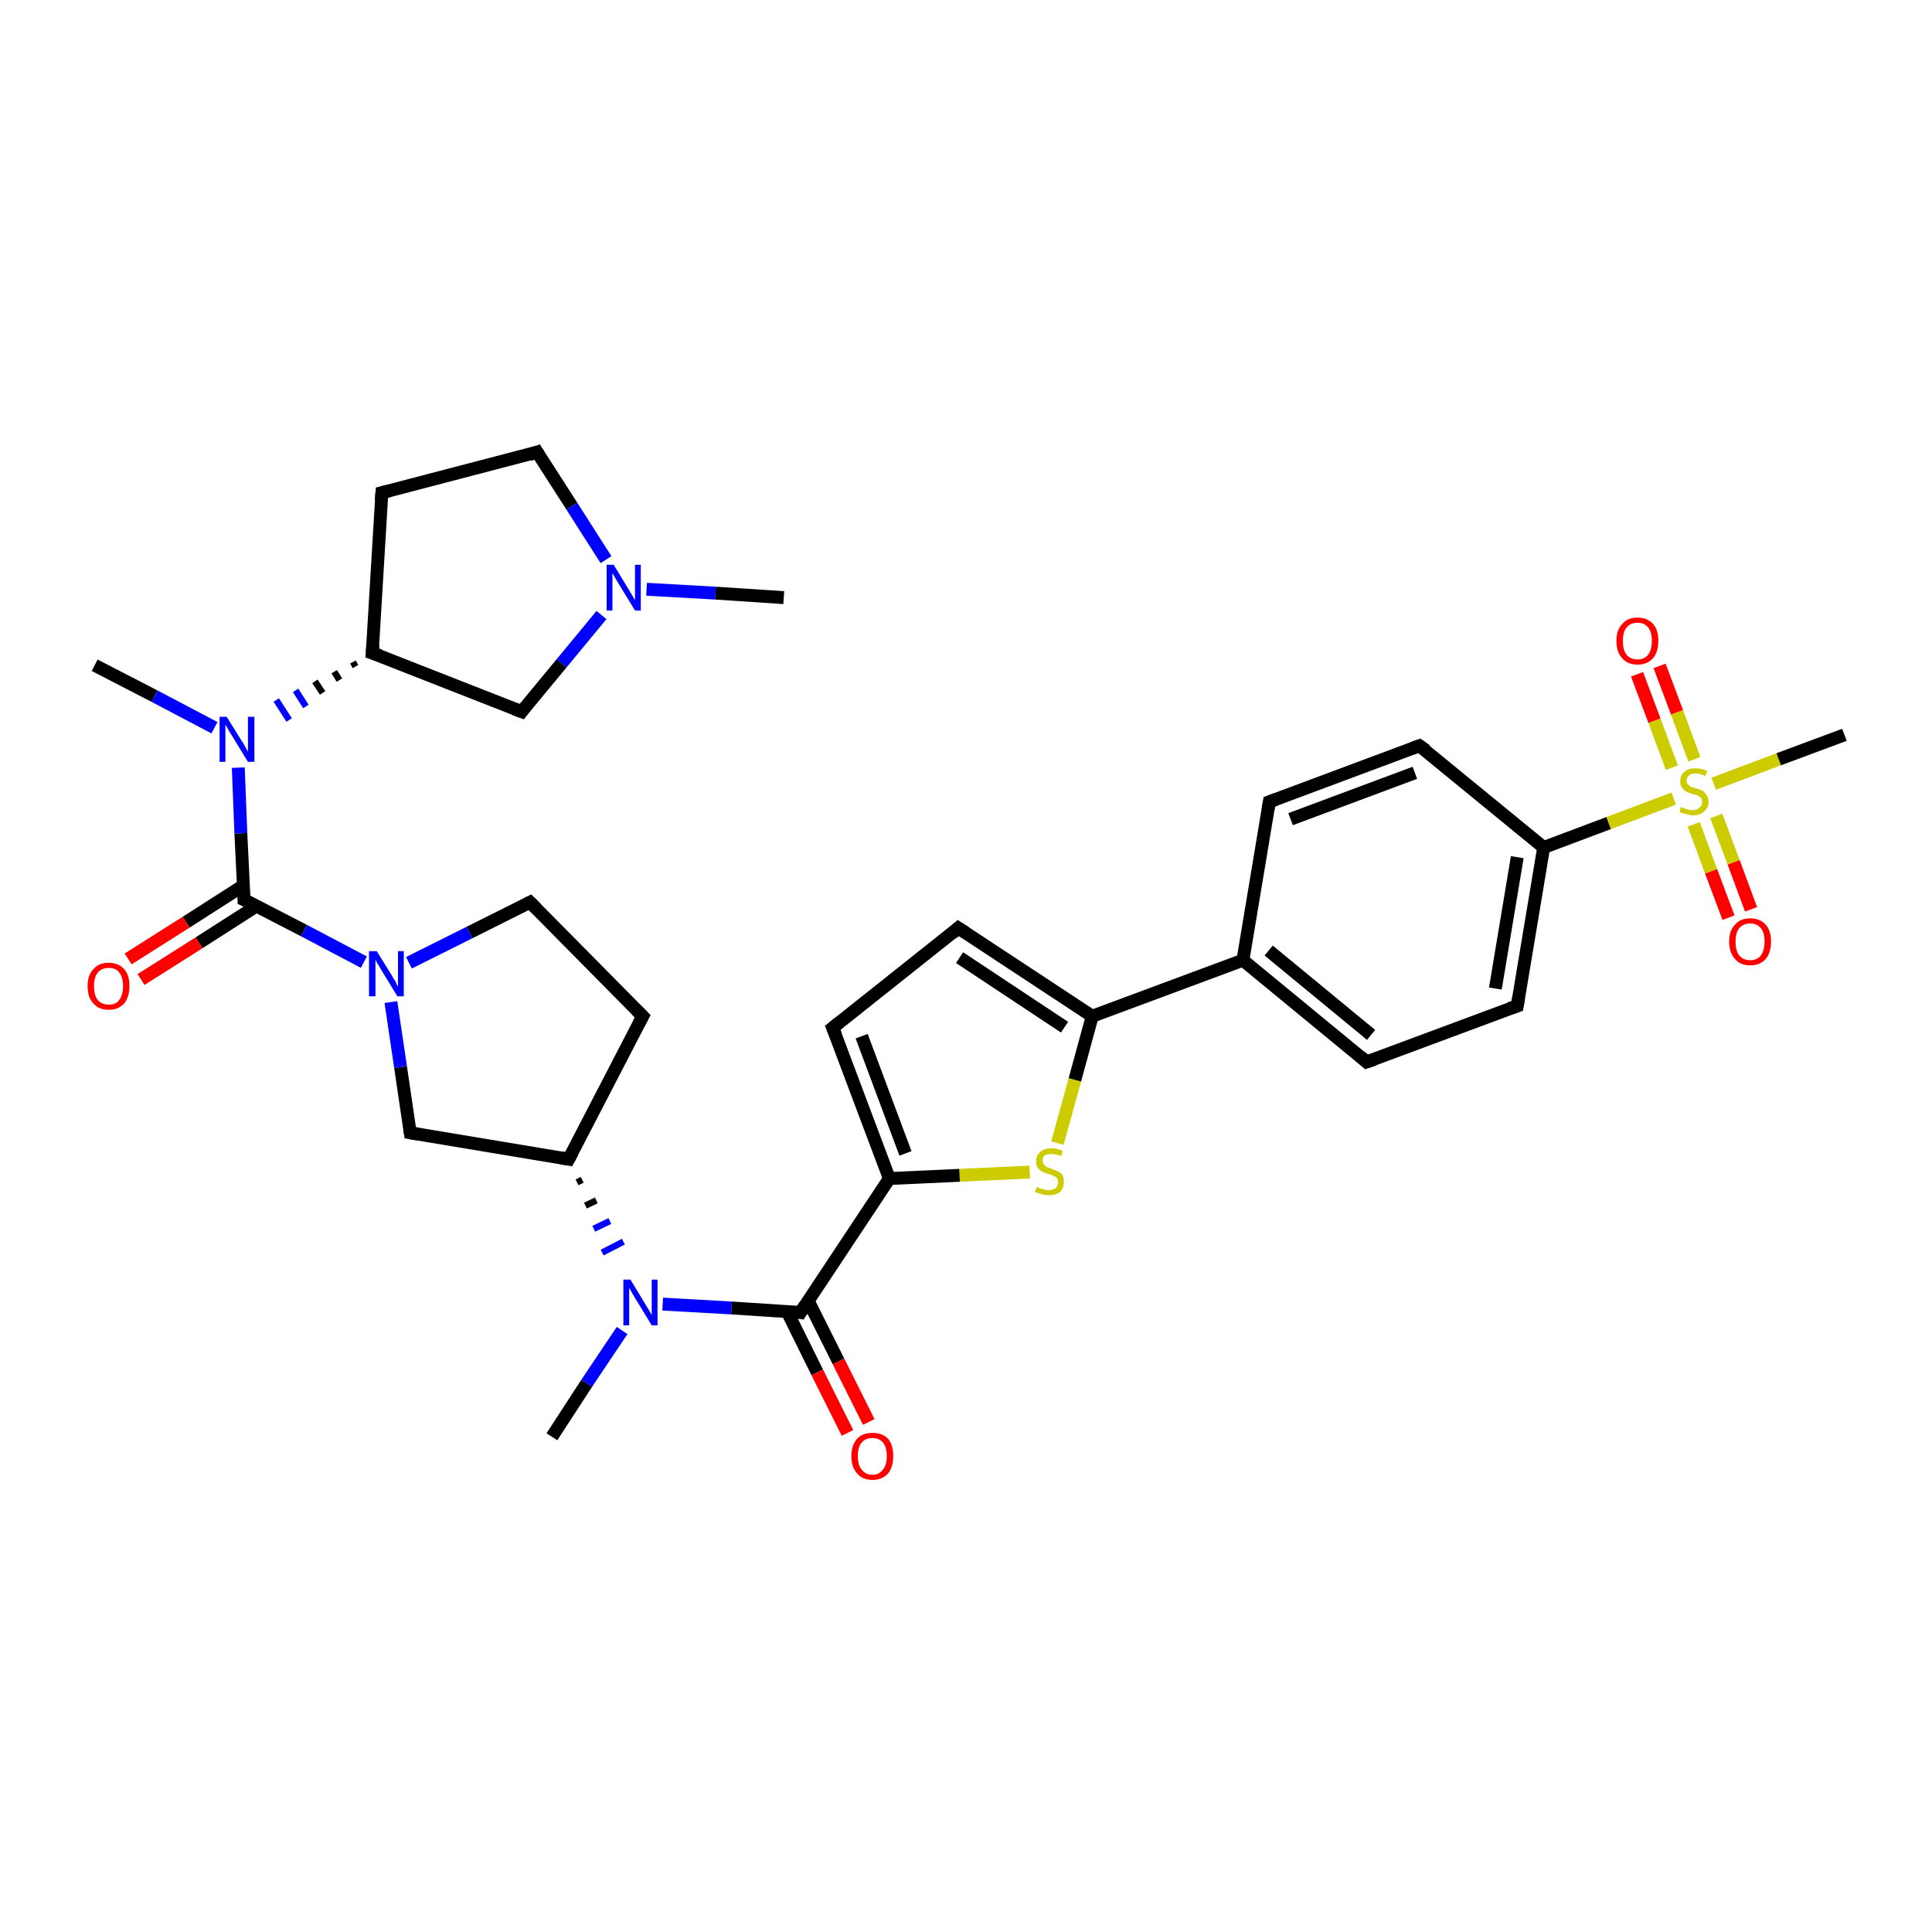<?xml version='1.0' encoding='iso-8859-1'?>
<svg version='1.1' baseProfile='full'
              xmlns='http://www.w3.org/2000/svg'
                      xmlns:rdkit='http://www.rdkit.org/xml'
                      xmlns:xlink='http://www.w3.org/1999/xlink'
                  xml:space='preserve'
width='300px' height='300px' viewBox='0 0 300 300'>
<!-- END OF HEADER -->
<rect style='opacity:1.0;fill:#FFFFFF;stroke:none' width='300.0' height='300.0' x='0.0' y='0.0'> </rect>
<path class='bond-0 atom-0 atom-1' d='M 14.7,103.3 L 24.0,108.1' style='fill:none;fill-rule:evenodd;stroke:#000000;stroke-width:2.0px;stroke-linecap:butt;stroke-linejoin:miter;stroke-opacity:1' />
<path class='bond-0 atom-0 atom-1' d='M 24.0,108.1 L 33.3,113.0' style='fill:none;fill-rule:evenodd;stroke:#0000FF;stroke-width:2.0px;stroke-linecap:butt;stroke-linejoin:miter;stroke-opacity:1' />
<path class='bond-1 atom-2 atom-1' d='M 54.8,102.8 L 55.2,103.5' style='fill:none;fill-rule:evenodd;stroke:#000000;stroke-width:1.0px;stroke-linecap:butt;stroke-linejoin:miter;stroke-opacity:1' />
<path class='bond-1 atom-2 atom-1' d='M 51.9,104.3 L 52.7,105.6' style='fill:none;fill-rule:evenodd;stroke:#000000;stroke-width:1.0px;stroke-linecap:butt;stroke-linejoin:miter;stroke-opacity:1' />
<path class='bond-1 atom-2 atom-1' d='M 48.9,105.8 L 50.1,107.6' style='fill:none;fill-rule:evenodd;stroke:#000000;stroke-width:1.0px;stroke-linecap:butt;stroke-linejoin:miter;stroke-opacity:1' />
<path class='bond-1 atom-2 atom-1' d='M 45.9,107.2 L 47.5,109.7' style='fill:none;fill-rule:evenodd;stroke:#0000FF;stroke-width:1.0px;stroke-linecap:butt;stroke-linejoin:miter;stroke-opacity:1' />
<path class='bond-1 atom-2 atom-1' d='M 42.9,108.7 L 44.9,111.8' style='fill:none;fill-rule:evenodd;stroke:#0000FF;stroke-width:1.0px;stroke-linecap:butt;stroke-linejoin:miter;stroke-opacity:1' />
<path class='bond-2 atom-2 atom-3' d='M 57.8,101.4 L 59.3,76.5' style='fill:none;fill-rule:evenodd;stroke:#000000;stroke-width:2.0px;stroke-linecap:butt;stroke-linejoin:miter;stroke-opacity:1' />
<path class='bond-3 atom-3 atom-4' d='M 59.3,76.5 L 83.4,70.2' style='fill:none;fill-rule:evenodd;stroke:#000000;stroke-width:2.0px;stroke-linecap:butt;stroke-linejoin:miter;stroke-opacity:1' />
<path class='bond-4 atom-4 atom-5' d='M 83.4,70.2 L 88.8,78.6' style='fill:none;fill-rule:evenodd;stroke:#000000;stroke-width:2.0px;stroke-linecap:butt;stroke-linejoin:miter;stroke-opacity:1' />
<path class='bond-4 atom-4 atom-5' d='M 88.8,78.6 L 94.1,86.9' style='fill:none;fill-rule:evenodd;stroke:#0000FF;stroke-width:2.0px;stroke-linecap:butt;stroke-linejoin:miter;stroke-opacity:1' />
<path class='bond-5 atom-5 atom-6' d='M 100.4,91.5 L 111.1,92.1' style='fill:none;fill-rule:evenodd;stroke:#0000FF;stroke-width:2.0px;stroke-linecap:butt;stroke-linejoin:miter;stroke-opacity:1' />
<path class='bond-5 atom-5 atom-6' d='M 111.1,92.1 L 121.7,92.8' style='fill:none;fill-rule:evenodd;stroke:#000000;stroke-width:2.0px;stroke-linecap:butt;stroke-linejoin:miter;stroke-opacity:1' />
<path class='bond-6 atom-5 atom-7' d='M 93.4,95.5 L 87.2,103.0' style='fill:none;fill-rule:evenodd;stroke:#0000FF;stroke-width:2.0px;stroke-linecap:butt;stroke-linejoin:miter;stroke-opacity:1' />
<path class='bond-6 atom-5 atom-7' d='M 87.2,103.0 L 81.0,110.5' style='fill:none;fill-rule:evenodd;stroke:#000000;stroke-width:2.0px;stroke-linecap:butt;stroke-linejoin:miter;stroke-opacity:1' />
<path class='bond-7 atom-1 atom-8' d='M 37.0,119.2 L 37.4,129.4' style='fill:none;fill-rule:evenodd;stroke:#0000FF;stroke-width:2.0px;stroke-linecap:butt;stroke-linejoin:miter;stroke-opacity:1' />
<path class='bond-7 atom-1 atom-8' d='M 37.4,129.4 L 37.9,139.7' style='fill:none;fill-rule:evenodd;stroke:#000000;stroke-width:2.0px;stroke-linecap:butt;stroke-linejoin:miter;stroke-opacity:1' />
<path class='bond-8 atom-8 atom-9' d='M 37.8,137.5 L 28.9,143.2' style='fill:none;fill-rule:evenodd;stroke:#000000;stroke-width:2.0px;stroke-linecap:butt;stroke-linejoin:miter;stroke-opacity:1' />
<path class='bond-8 atom-8 atom-9' d='M 28.9,143.2 L 19.9,148.9' style='fill:none;fill-rule:evenodd;stroke:#FF0000;stroke-width:2.0px;stroke-linecap:butt;stroke-linejoin:miter;stroke-opacity:1' />
<path class='bond-8 atom-8 atom-9' d='M 39.8,140.7 L 30.9,146.4' style='fill:none;fill-rule:evenodd;stroke:#000000;stroke-width:2.0px;stroke-linecap:butt;stroke-linejoin:miter;stroke-opacity:1' />
<path class='bond-8 atom-8 atom-9' d='M 30.9,146.4 L 21.9,152.1' style='fill:none;fill-rule:evenodd;stroke:#FF0000;stroke-width:2.0px;stroke-linecap:butt;stroke-linejoin:miter;stroke-opacity:1' />
<path class='bond-9 atom-8 atom-10' d='M 37.9,139.7 L 47.2,144.5' style='fill:none;fill-rule:evenodd;stroke:#000000;stroke-width:2.0px;stroke-linecap:butt;stroke-linejoin:miter;stroke-opacity:1' />
<path class='bond-9 atom-8 atom-10' d='M 47.2,144.5 L 56.5,149.4' style='fill:none;fill-rule:evenodd;stroke:#0000FF;stroke-width:2.0px;stroke-linecap:butt;stroke-linejoin:miter;stroke-opacity:1' />
<path class='bond-10 atom-10 atom-11' d='M 63.5,149.5 L 72.9,144.8' style='fill:none;fill-rule:evenodd;stroke:#0000FF;stroke-width:2.0px;stroke-linecap:butt;stroke-linejoin:miter;stroke-opacity:1' />
<path class='bond-10 atom-10 atom-11' d='M 72.9,144.8 L 82.3,140.1' style='fill:none;fill-rule:evenodd;stroke:#000000;stroke-width:2.0px;stroke-linecap:butt;stroke-linejoin:miter;stroke-opacity:1' />
<path class='bond-11 atom-11 atom-12' d='M 82.3,140.1 L 99.8,157.8' style='fill:none;fill-rule:evenodd;stroke:#000000;stroke-width:2.0px;stroke-linecap:butt;stroke-linejoin:miter;stroke-opacity:1' />
<path class='bond-12 atom-12 atom-13' d='M 99.8,157.8 L 88.3,180.0' style='fill:none;fill-rule:evenodd;stroke:#000000;stroke-width:2.0px;stroke-linecap:butt;stroke-linejoin:miter;stroke-opacity:1' />
<path class='bond-13 atom-13 atom-14' d='M 88.3,180.0 L 63.7,175.9' style='fill:none;fill-rule:evenodd;stroke:#000000;stroke-width:2.0px;stroke-linecap:butt;stroke-linejoin:miter;stroke-opacity:1' />
<path class='bond-14 atom-13 atom-15' d='M 89.6,183.6 L 90.4,183.2' style='fill:none;fill-rule:evenodd;stroke:#000000;stroke-width:1.0px;stroke-linecap:butt;stroke-linejoin:miter;stroke-opacity:1' />
<path class='bond-14 atom-13 atom-15' d='M 90.9,187.2 L 92.6,186.4' style='fill:none;fill-rule:evenodd;stroke:#000000;stroke-width:1.0px;stroke-linecap:butt;stroke-linejoin:miter;stroke-opacity:1' />
<path class='bond-14 atom-13 atom-15' d='M 92.2,190.8 L 94.7,189.6' style='fill:none;fill-rule:evenodd;stroke:#0000FF;stroke-width:1.0px;stroke-linecap:butt;stroke-linejoin:miter;stroke-opacity:1' />
<path class='bond-14 atom-13 atom-15' d='M 93.5,194.5 L 96.8,192.8' style='fill:none;fill-rule:evenodd;stroke:#0000FF;stroke-width:1.0px;stroke-linecap:butt;stroke-linejoin:miter;stroke-opacity:1' />
<path class='bond-15 atom-15 atom-16' d='M 96.6,206.6 L 91.1,214.8' style='fill:none;fill-rule:evenodd;stroke:#0000FF;stroke-width:2.0px;stroke-linecap:butt;stroke-linejoin:miter;stroke-opacity:1' />
<path class='bond-15 atom-15 atom-16' d='M 91.1,214.8 L 85.7,223.1' style='fill:none;fill-rule:evenodd;stroke:#000000;stroke-width:2.0px;stroke-linecap:butt;stroke-linejoin:miter;stroke-opacity:1' />
<path class='bond-16 atom-15 atom-17' d='M 102.9,202.5 L 113.6,203.1' style='fill:none;fill-rule:evenodd;stroke:#0000FF;stroke-width:2.0px;stroke-linecap:butt;stroke-linejoin:miter;stroke-opacity:1' />
<path class='bond-16 atom-15 atom-17' d='M 113.6,203.1 L 124.3,203.8' style='fill:none;fill-rule:evenodd;stroke:#000000;stroke-width:2.0px;stroke-linecap:butt;stroke-linejoin:miter;stroke-opacity:1' />
<path class='bond-17 atom-17 atom-18' d='M 122.2,203.6 L 126.9,213.1' style='fill:none;fill-rule:evenodd;stroke:#000000;stroke-width:2.0px;stroke-linecap:butt;stroke-linejoin:miter;stroke-opacity:1' />
<path class='bond-17 atom-17 atom-18' d='M 126.9,213.1 L 131.6,222.5' style='fill:none;fill-rule:evenodd;stroke:#FF0000;stroke-width:2.0px;stroke-linecap:butt;stroke-linejoin:miter;stroke-opacity:1' />
<path class='bond-17 atom-17 atom-18' d='M 125.5,202.0 L 130.2,211.4' style='fill:none;fill-rule:evenodd;stroke:#000000;stroke-width:2.0px;stroke-linecap:butt;stroke-linejoin:miter;stroke-opacity:1' />
<path class='bond-17 atom-17 atom-18' d='M 130.2,211.4 L 134.9,220.8' style='fill:none;fill-rule:evenodd;stroke:#FF0000;stroke-width:2.0px;stroke-linecap:butt;stroke-linejoin:miter;stroke-opacity:1' />
<path class='bond-18 atom-17 atom-19' d='M 124.3,203.8 L 138.1,183.0' style='fill:none;fill-rule:evenodd;stroke:#000000;stroke-width:2.0px;stroke-linecap:butt;stroke-linejoin:miter;stroke-opacity:1' />
<path class='bond-19 atom-19 atom-20' d='M 138.1,183.0 L 129.3,159.6' style='fill:none;fill-rule:evenodd;stroke:#000000;stroke-width:2.0px;stroke-linecap:butt;stroke-linejoin:miter;stroke-opacity:1' />
<path class='bond-19 atom-19 atom-20' d='M 140.6,179.1 L 133.8,160.9' style='fill:none;fill-rule:evenodd;stroke:#000000;stroke-width:2.0px;stroke-linecap:butt;stroke-linejoin:miter;stroke-opacity:1' />
<path class='bond-20 atom-20 atom-21' d='M 129.3,159.6 L 148.8,144.1' style='fill:none;fill-rule:evenodd;stroke:#000000;stroke-width:2.0px;stroke-linecap:butt;stroke-linejoin:miter;stroke-opacity:1' />
<path class='bond-21 atom-21 atom-22' d='M 148.8,144.1 L 169.6,157.8' style='fill:none;fill-rule:evenodd;stroke:#000000;stroke-width:2.0px;stroke-linecap:butt;stroke-linejoin:miter;stroke-opacity:1' />
<path class='bond-21 atom-21 atom-22' d='M 149.0,148.7 L 165.3,159.5' style='fill:none;fill-rule:evenodd;stroke:#000000;stroke-width:2.0px;stroke-linecap:butt;stroke-linejoin:miter;stroke-opacity:1' />
<path class='bond-22 atom-22 atom-23' d='M 169.6,157.8 L 166.9,167.7' style='fill:none;fill-rule:evenodd;stroke:#000000;stroke-width:2.0px;stroke-linecap:butt;stroke-linejoin:miter;stroke-opacity:1' />
<path class='bond-22 atom-22 atom-23' d='M 166.9,167.7 L 164.2,177.5' style='fill:none;fill-rule:evenodd;stroke:#CCCC00;stroke-width:2.0px;stroke-linecap:butt;stroke-linejoin:miter;stroke-opacity:1' />
<path class='bond-23 atom-22 atom-24' d='M 169.6,157.8 L 193.0,149.1' style='fill:none;fill-rule:evenodd;stroke:#000000;stroke-width:2.0px;stroke-linecap:butt;stroke-linejoin:miter;stroke-opacity:1' />
<path class='bond-24 atom-24 atom-25' d='M 193.0,149.1 L 212.2,164.9' style='fill:none;fill-rule:evenodd;stroke:#000000;stroke-width:2.0px;stroke-linecap:butt;stroke-linejoin:miter;stroke-opacity:1' />
<path class='bond-24 atom-24 atom-25' d='M 197.0,147.6 L 212.9,160.7' style='fill:none;fill-rule:evenodd;stroke:#000000;stroke-width:2.0px;stroke-linecap:butt;stroke-linejoin:miter;stroke-opacity:1' />
<path class='bond-25 atom-25 atom-26' d='M 212.2,164.9 L 235.6,156.2' style='fill:none;fill-rule:evenodd;stroke:#000000;stroke-width:2.0px;stroke-linecap:butt;stroke-linejoin:miter;stroke-opacity:1' />
<path class='bond-26 atom-26 atom-27' d='M 235.6,156.2 L 239.7,131.6' style='fill:none;fill-rule:evenodd;stroke:#000000;stroke-width:2.0px;stroke-linecap:butt;stroke-linejoin:miter;stroke-opacity:1' />
<path class='bond-26 atom-26 atom-27' d='M 232.2,153.5 L 235.6,133.1' style='fill:none;fill-rule:evenodd;stroke:#000000;stroke-width:2.0px;stroke-linecap:butt;stroke-linejoin:miter;stroke-opacity:1' />
<path class='bond-27 atom-27 atom-28' d='M 239.7,131.6 L 220.4,115.8' style='fill:none;fill-rule:evenodd;stroke:#000000;stroke-width:2.0px;stroke-linecap:butt;stroke-linejoin:miter;stroke-opacity:1' />
<path class='bond-28 atom-28 atom-29' d='M 220.4,115.8 L 197.1,124.5' style='fill:none;fill-rule:evenodd;stroke:#000000;stroke-width:2.0px;stroke-linecap:butt;stroke-linejoin:miter;stroke-opacity:1' />
<path class='bond-28 atom-28 atom-29' d='M 219.7,120.0 L 200.4,127.2' style='fill:none;fill-rule:evenodd;stroke:#000000;stroke-width:2.0px;stroke-linecap:butt;stroke-linejoin:miter;stroke-opacity:1' />
<path class='bond-29 atom-27 atom-30' d='M 239.7,131.6 L 249.8,127.8' style='fill:none;fill-rule:evenodd;stroke:#000000;stroke-width:2.0px;stroke-linecap:butt;stroke-linejoin:miter;stroke-opacity:1' />
<path class='bond-29 atom-27 atom-30' d='M 249.8,127.8 L 259.9,124.0' style='fill:none;fill-rule:evenodd;stroke:#CCCC00;stroke-width:2.0px;stroke-linecap:butt;stroke-linejoin:miter;stroke-opacity:1' />
<path class='bond-30 atom-30 atom-31' d='M 266.1,121.7 L 276.2,117.9' style='fill:none;fill-rule:evenodd;stroke:#CCCC00;stroke-width:2.0px;stroke-linecap:butt;stroke-linejoin:miter;stroke-opacity:1' />
<path class='bond-30 atom-30 atom-31' d='M 276.2,117.9 L 286.4,114.1' style='fill:none;fill-rule:evenodd;stroke:#000000;stroke-width:2.0px;stroke-linecap:butt;stroke-linejoin:miter;stroke-opacity:1' />
<path class='bond-31 atom-30 atom-32' d='M 263.1,117.9 L 260.4,110.6' style='fill:none;fill-rule:evenodd;stroke:#CCCC00;stroke-width:2.0px;stroke-linecap:butt;stroke-linejoin:miter;stroke-opacity:1' />
<path class='bond-31 atom-30 atom-32' d='M 260.4,110.6 L 257.7,103.4' style='fill:none;fill-rule:evenodd;stroke:#FF0000;stroke-width:2.0px;stroke-linecap:butt;stroke-linejoin:miter;stroke-opacity:1' />
<path class='bond-31 atom-30 atom-32' d='M 259.6,119.2 L 256.9,111.9' style='fill:none;fill-rule:evenodd;stroke:#CCCC00;stroke-width:2.0px;stroke-linecap:butt;stroke-linejoin:miter;stroke-opacity:1' />
<path class='bond-31 atom-30 atom-32' d='M 256.9,111.9 L 254.2,104.7' style='fill:none;fill-rule:evenodd;stroke:#FF0000;stroke-width:2.0px;stroke-linecap:butt;stroke-linejoin:miter;stroke-opacity:1' />
<path class='bond-32 atom-30 atom-33' d='M 263.0,128.0 L 265.7,135.3' style='fill:none;fill-rule:evenodd;stroke:#CCCC00;stroke-width:2.0px;stroke-linecap:butt;stroke-linejoin:miter;stroke-opacity:1' />
<path class='bond-32 atom-30 atom-33' d='M 265.7,135.3 L 268.4,142.5' style='fill:none;fill-rule:evenodd;stroke:#FF0000;stroke-width:2.0px;stroke-linecap:butt;stroke-linejoin:miter;stroke-opacity:1' />
<path class='bond-32 atom-30 atom-33' d='M 266.5,126.7 L 269.2,133.9' style='fill:none;fill-rule:evenodd;stroke:#CCCC00;stroke-width:2.0px;stroke-linecap:butt;stroke-linejoin:miter;stroke-opacity:1' />
<path class='bond-32 atom-30 atom-33' d='M 269.2,133.9 L 271.9,141.2' style='fill:none;fill-rule:evenodd;stroke:#FF0000;stroke-width:2.0px;stroke-linecap:butt;stroke-linejoin:miter;stroke-opacity:1' />
<path class='bond-33 atom-7 atom-2' d='M 81.0,110.5 L 57.8,101.4' style='fill:none;fill-rule:evenodd;stroke:#000000;stroke-width:2.0px;stroke-linecap:butt;stroke-linejoin:miter;stroke-opacity:1' />
<path class='bond-34 atom-14 atom-10' d='M 63.7,175.9 L 62.2,165.7' style='fill:none;fill-rule:evenodd;stroke:#000000;stroke-width:2.0px;stroke-linecap:butt;stroke-linejoin:miter;stroke-opacity:1' />
<path class='bond-34 atom-14 atom-10' d='M 62.2,165.7 L 60.7,155.6' style='fill:none;fill-rule:evenodd;stroke:#0000FF;stroke-width:2.0px;stroke-linecap:butt;stroke-linejoin:miter;stroke-opacity:1' />
<path class='bond-35 atom-23 atom-19' d='M 159.9,182.0 L 149.0,182.5' style='fill:none;fill-rule:evenodd;stroke:#CCCC00;stroke-width:2.0px;stroke-linecap:butt;stroke-linejoin:miter;stroke-opacity:1' />
<path class='bond-35 atom-23 atom-19' d='M 149.0,182.5 L 138.1,183.0' style='fill:none;fill-rule:evenodd;stroke:#000000;stroke-width:2.0px;stroke-linecap:butt;stroke-linejoin:miter;stroke-opacity:1' />
<path class='bond-36 atom-29 atom-24' d='M 197.1,124.5 L 193.0,149.1' style='fill:none;fill-rule:evenodd;stroke:#000000;stroke-width:2.0px;stroke-linecap:butt;stroke-linejoin:miter;stroke-opacity:1' />
<path d='M 57.9,100.1 L 57.8,101.4 L 59.0,101.8' style='fill:none;stroke:#000000;stroke-width:2.0px;stroke-linecap:butt;stroke-linejoin:miter;stroke-opacity:1;' />
<path d='M 59.2,77.7 L 59.3,76.5 L 60.5,76.2' style='fill:none;stroke:#000000;stroke-width:2.0px;stroke-linecap:butt;stroke-linejoin:miter;stroke-opacity:1;' />
<path d='M 82.2,70.6 L 83.4,70.2 L 83.7,70.7' style='fill:none;stroke:#000000;stroke-width:2.0px;stroke-linecap:butt;stroke-linejoin:miter;stroke-opacity:1;' />
<path d='M 81.3,110.1 L 81.0,110.5 L 79.9,110.1' style='fill:none;stroke:#000000;stroke-width:2.0px;stroke-linecap:butt;stroke-linejoin:miter;stroke-opacity:1;' />
<path d='M 37.9,139.2 L 37.9,139.7 L 38.4,139.9' style='fill:none;stroke:#000000;stroke-width:2.0px;stroke-linecap:butt;stroke-linejoin:miter;stroke-opacity:1;' />
<path d='M 81.9,140.3 L 82.3,140.1 L 83.2,141.0' style='fill:none;stroke:#000000;stroke-width:2.0px;stroke-linecap:butt;stroke-linejoin:miter;stroke-opacity:1;' />
<path d='M 98.9,156.9 L 99.8,157.8 L 99.2,158.9' style='fill:none;stroke:#000000;stroke-width:2.0px;stroke-linecap:butt;stroke-linejoin:miter;stroke-opacity:1;' />
<path d='M 88.9,178.9 L 88.3,180.0 L 87.1,179.8' style='fill:none;stroke:#000000;stroke-width:2.0px;stroke-linecap:butt;stroke-linejoin:miter;stroke-opacity:1;' />
<path d='M 64.9,176.1 L 63.7,175.9 L 63.6,175.3' style='fill:none;stroke:#000000;stroke-width:2.0px;stroke-linecap:butt;stroke-linejoin:miter;stroke-opacity:1;' />
<path d='M 123.8,203.7 L 124.3,203.8 L 125.0,202.7' style='fill:none;stroke:#000000;stroke-width:2.0px;stroke-linecap:butt;stroke-linejoin:miter;stroke-opacity:1;' />
<path d='M 129.8,160.8 L 129.3,159.6 L 130.3,158.8' style='fill:none;stroke:#000000;stroke-width:2.0px;stroke-linecap:butt;stroke-linejoin:miter;stroke-opacity:1;' />
<path d='M 147.9,144.9 L 148.8,144.1 L 149.9,144.8' style='fill:none;stroke:#000000;stroke-width:2.0px;stroke-linecap:butt;stroke-linejoin:miter;stroke-opacity:1;' />
<path d='M 211.3,164.1 L 212.2,164.9 L 213.4,164.5' style='fill:none;stroke:#000000;stroke-width:2.0px;stroke-linecap:butt;stroke-linejoin:miter;stroke-opacity:1;' />
<path d='M 234.4,156.6 L 235.6,156.2 L 235.8,155.0' style='fill:none;stroke:#000000;stroke-width:2.0px;stroke-linecap:butt;stroke-linejoin:miter;stroke-opacity:1;' />
<path d='M 221.4,116.5 L 220.4,115.8 L 219.3,116.2' style='fill:none;stroke:#000000;stroke-width:2.0px;stroke-linecap:butt;stroke-linejoin:miter;stroke-opacity:1;' />
<path d='M 198.2,124.1 L 197.1,124.5 L 196.9,125.7' style='fill:none;stroke:#000000;stroke-width:2.0px;stroke-linecap:butt;stroke-linejoin:miter;stroke-opacity:1;' />
<path class='atom-1' d='M 35.2 111.3
L 37.5 115.0
Q 37.8 115.4, 38.1 116.0
Q 38.5 116.7, 38.5 116.8
L 38.5 111.3
L 39.5 111.3
L 39.5 118.3
L 38.5 118.3
L 36.0 114.2
Q 35.7 113.8, 35.4 113.2
Q 35.1 112.7, 35.0 112.5
L 35.0 118.3
L 34.1 118.3
L 34.1 111.3
L 35.2 111.3
' fill='#0000FF'/>
<path class='atom-5' d='M 95.3 87.7
L 97.6 91.5
Q 97.8 91.8, 98.2 92.5
Q 98.6 93.2, 98.6 93.2
L 98.6 87.7
L 99.5 87.7
L 99.5 94.8
L 98.6 94.8
L 96.1 90.7
Q 95.8 90.2, 95.5 89.7
Q 95.2 89.1, 95.1 89.0
L 95.1 94.8
L 94.2 94.8
L 94.2 87.7
L 95.3 87.7
' fill='#0000FF'/>
<path class='atom-9' d='M 13.6 153.1
Q 13.6 151.4, 14.5 150.5
Q 15.3 149.5, 16.9 149.5
Q 18.4 149.5, 19.3 150.5
Q 20.1 151.4, 20.1 153.1
Q 20.1 154.8, 19.3 155.8
Q 18.4 156.8, 16.9 156.8
Q 15.3 156.8, 14.5 155.8
Q 13.6 154.9, 13.6 153.1
M 16.9 156.0
Q 18.0 156.0, 18.5 155.3
Q 19.1 154.5, 19.1 153.1
Q 19.1 151.7, 18.5 151.0
Q 18.0 150.3, 16.9 150.3
Q 15.8 150.3, 15.2 151.0
Q 14.6 151.7, 14.6 153.1
Q 14.6 154.6, 15.2 155.3
Q 15.8 156.0, 16.9 156.0
' fill='#FF0000'/>
<path class='atom-10' d='M 58.5 147.7
L 60.8 151.4
Q 61.0 151.8, 61.4 152.4
Q 61.7 153.1, 61.8 153.2
L 61.8 147.7
L 62.7 147.7
L 62.7 154.7
L 61.7 154.7
L 59.2 150.6
Q 59.0 150.2, 58.6 149.6
Q 58.3 149.1, 58.3 148.9
L 58.3 154.7
L 57.3 154.7
L 57.3 147.7
L 58.5 147.7
' fill='#0000FF'/>
<path class='atom-15' d='M 97.9 198.7
L 100.2 202.5
Q 100.4 202.8, 100.8 203.5
Q 101.2 204.2, 101.2 204.2
L 101.2 198.7
L 102.1 198.7
L 102.1 205.8
L 101.2 205.8
L 98.7 201.7
Q 98.4 201.2, 98.1 200.7
Q 97.8 200.1, 97.7 200.0
L 97.7 205.8
L 96.8 205.8
L 96.8 198.7
L 97.9 198.7
' fill='#0000FF'/>
<path class='atom-18' d='M 132.2 226.1
Q 132.2 224.4, 133.1 223.4
Q 133.9 222.5, 135.5 222.5
Q 137.0 222.5, 137.9 223.4
Q 138.7 224.4, 138.7 226.1
Q 138.7 227.8, 137.9 228.8
Q 137.0 229.8, 135.5 229.8
Q 133.9 229.8, 133.1 228.8
Q 132.2 227.8, 132.2 226.1
M 135.5 229.0
Q 136.5 229.0, 137.1 228.2
Q 137.7 227.5, 137.7 226.1
Q 137.7 224.7, 137.1 224.0
Q 136.5 223.3, 135.5 223.3
Q 134.4 223.3, 133.8 224.0
Q 133.2 224.7, 133.2 226.1
Q 133.2 227.5, 133.8 228.2
Q 134.4 229.0, 135.5 229.0
' fill='#FF0000'/>
<path class='atom-23' d='M 161.0 184.3
Q 161.1 184.3, 161.4 184.5
Q 161.7 184.6, 162.1 184.7
Q 162.5 184.8, 162.8 184.8
Q 163.5 184.8, 163.9 184.5
Q 164.3 184.1, 164.3 183.6
Q 164.3 183.2, 164.1 182.9
Q 163.9 182.7, 163.6 182.6
Q 163.3 182.4, 162.8 182.3
Q 162.1 182.1, 161.8 181.9
Q 161.4 181.7, 161.1 181.3
Q 160.9 181.0, 160.9 180.3
Q 160.9 179.4, 161.5 178.9
Q 162.1 178.3, 163.3 178.3
Q 164.1 178.3, 165.0 178.7
L 164.8 179.5
Q 163.9 179.2, 163.3 179.2
Q 162.6 179.2, 162.2 179.4
Q 161.9 179.7, 161.9 180.2
Q 161.9 180.6, 162.1 180.8
Q 162.3 181.0, 162.5 181.2
Q 162.8 181.3, 163.3 181.5
Q 163.9 181.7, 164.3 181.9
Q 164.7 182.1, 165.0 182.5
Q 165.2 182.9, 165.2 183.6
Q 165.2 184.5, 164.6 185.1
Q 163.9 185.6, 162.9 185.6
Q 162.2 185.6, 161.7 185.4
Q 161.3 185.3, 160.7 185.1
L 161.0 184.3
' fill='#CCCC00'/>
<path class='atom-30' d='M 261.0 125.3
Q 261.1 125.3, 261.4 125.5
Q 261.8 125.6, 262.1 125.7
Q 262.5 125.8, 262.8 125.8
Q 263.5 125.8, 263.9 125.4
Q 264.3 125.1, 264.3 124.5
Q 264.3 124.2, 264.1 123.9
Q 263.9 123.7, 263.6 123.5
Q 263.3 123.4, 262.8 123.3
Q 262.2 123.1, 261.8 122.9
Q 261.4 122.7, 261.2 122.3
Q 260.9 122.0, 260.9 121.3
Q 260.9 120.4, 261.5 119.9
Q 262.1 119.3, 263.3 119.3
Q 264.1 119.3, 265.1 119.7
L 264.8 120.5
Q 264.0 120.1, 263.3 120.1
Q 262.6 120.1, 262.3 120.4
Q 261.9 120.7, 261.9 121.2
Q 261.9 121.6, 262.1 121.8
Q 262.3 122.0, 262.6 122.2
Q 262.9 122.3, 263.3 122.4
Q 264.0 122.6, 264.4 122.8
Q 264.7 123.0, 265.0 123.5
Q 265.3 123.9, 265.3 124.5
Q 265.3 125.5, 264.6 126.0
Q 264.0 126.6, 262.9 126.6
Q 262.3 126.6, 261.8 126.4
Q 261.3 126.3, 260.8 126.1
L 261.0 125.3
' fill='#CCCC00'/>
<path class='atom-32' d='M 251.0 99.5
Q 251.0 97.8, 251.9 96.9
Q 252.7 95.9, 254.3 95.9
Q 255.8 95.9, 256.7 96.9
Q 257.5 97.8, 257.5 99.5
Q 257.5 101.2, 256.7 102.2
Q 255.8 103.2, 254.3 103.2
Q 252.7 103.2, 251.9 102.2
Q 251.0 101.3, 251.0 99.5
M 254.3 102.4
Q 255.3 102.4, 255.9 101.7
Q 256.5 100.9, 256.5 99.5
Q 256.5 98.1, 255.9 97.4
Q 255.3 96.7, 254.3 96.7
Q 253.2 96.7, 252.6 97.4
Q 252.0 98.1, 252.0 99.5
Q 252.0 101.0, 252.6 101.7
Q 253.2 102.4, 254.3 102.4
' fill='#FF0000'/>
<path class='atom-33' d='M 268.5 146.2
Q 268.5 144.5, 269.4 143.6
Q 270.2 142.6, 271.8 142.6
Q 273.3 142.6, 274.2 143.6
Q 275.0 144.5, 275.0 146.2
Q 275.0 147.9, 274.2 148.9
Q 273.3 149.9, 271.8 149.9
Q 270.2 149.9, 269.4 148.9
Q 268.5 147.9, 268.5 146.2
M 271.8 149.1
Q 272.8 149.1, 273.4 148.4
Q 274.0 147.6, 274.0 146.2
Q 274.0 144.8, 273.4 144.1
Q 272.8 143.4, 271.8 143.4
Q 270.7 143.4, 270.1 144.1
Q 269.5 144.8, 269.5 146.2
Q 269.5 147.7, 270.1 148.4
Q 270.7 149.1, 271.8 149.1
' fill='#FF0000'/>
</svg>
